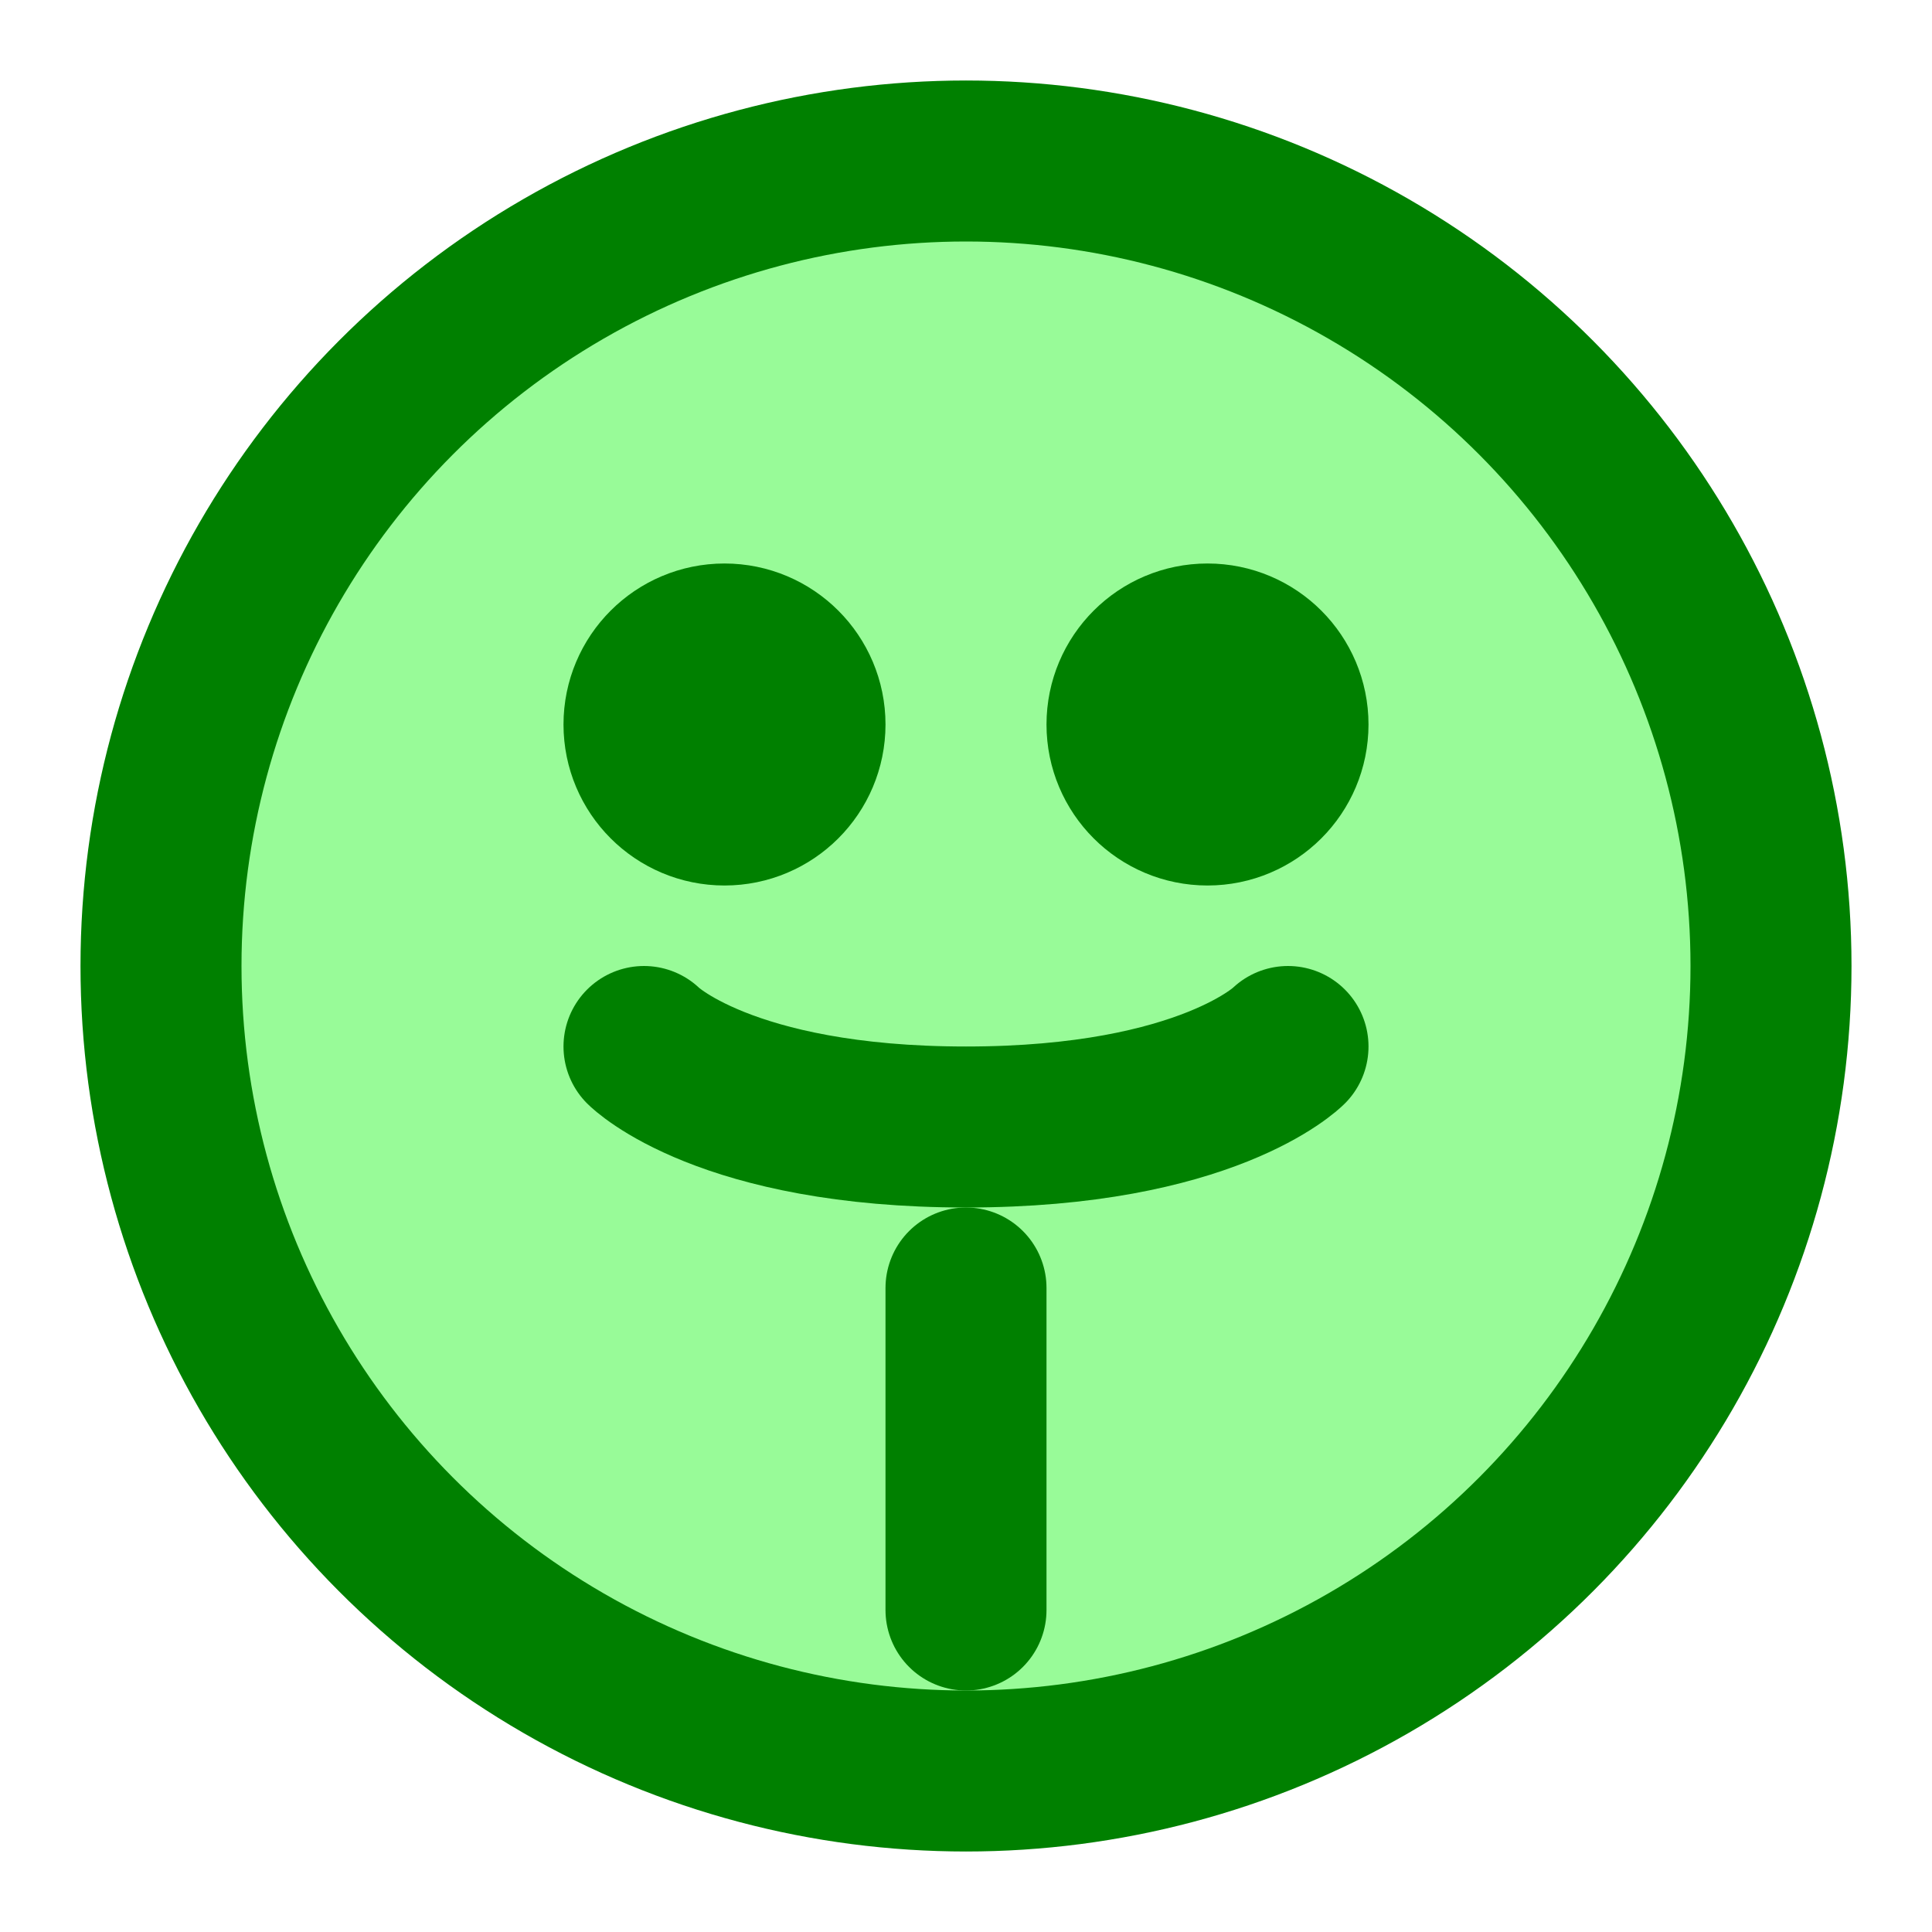 <svg xmlns="http://www.w3.org/2000/svg" viewBox="0 0 24 24" fill="none" stroke="green" stroke-width="2" stroke-linecap="round" stroke-linejoin="round">
  <circle cx="12" cy="12" r="10" fill="#98FB98"/>
  <line x1="12" y1="16" x2="12" y2="20"/>
  <circle cx="9" cy="9" r="1"/>
  <circle cx="15" cy="9" r="1"/>
  <path d="M8 13s1 1 4 1 4-1 4-1"/>
</svg>